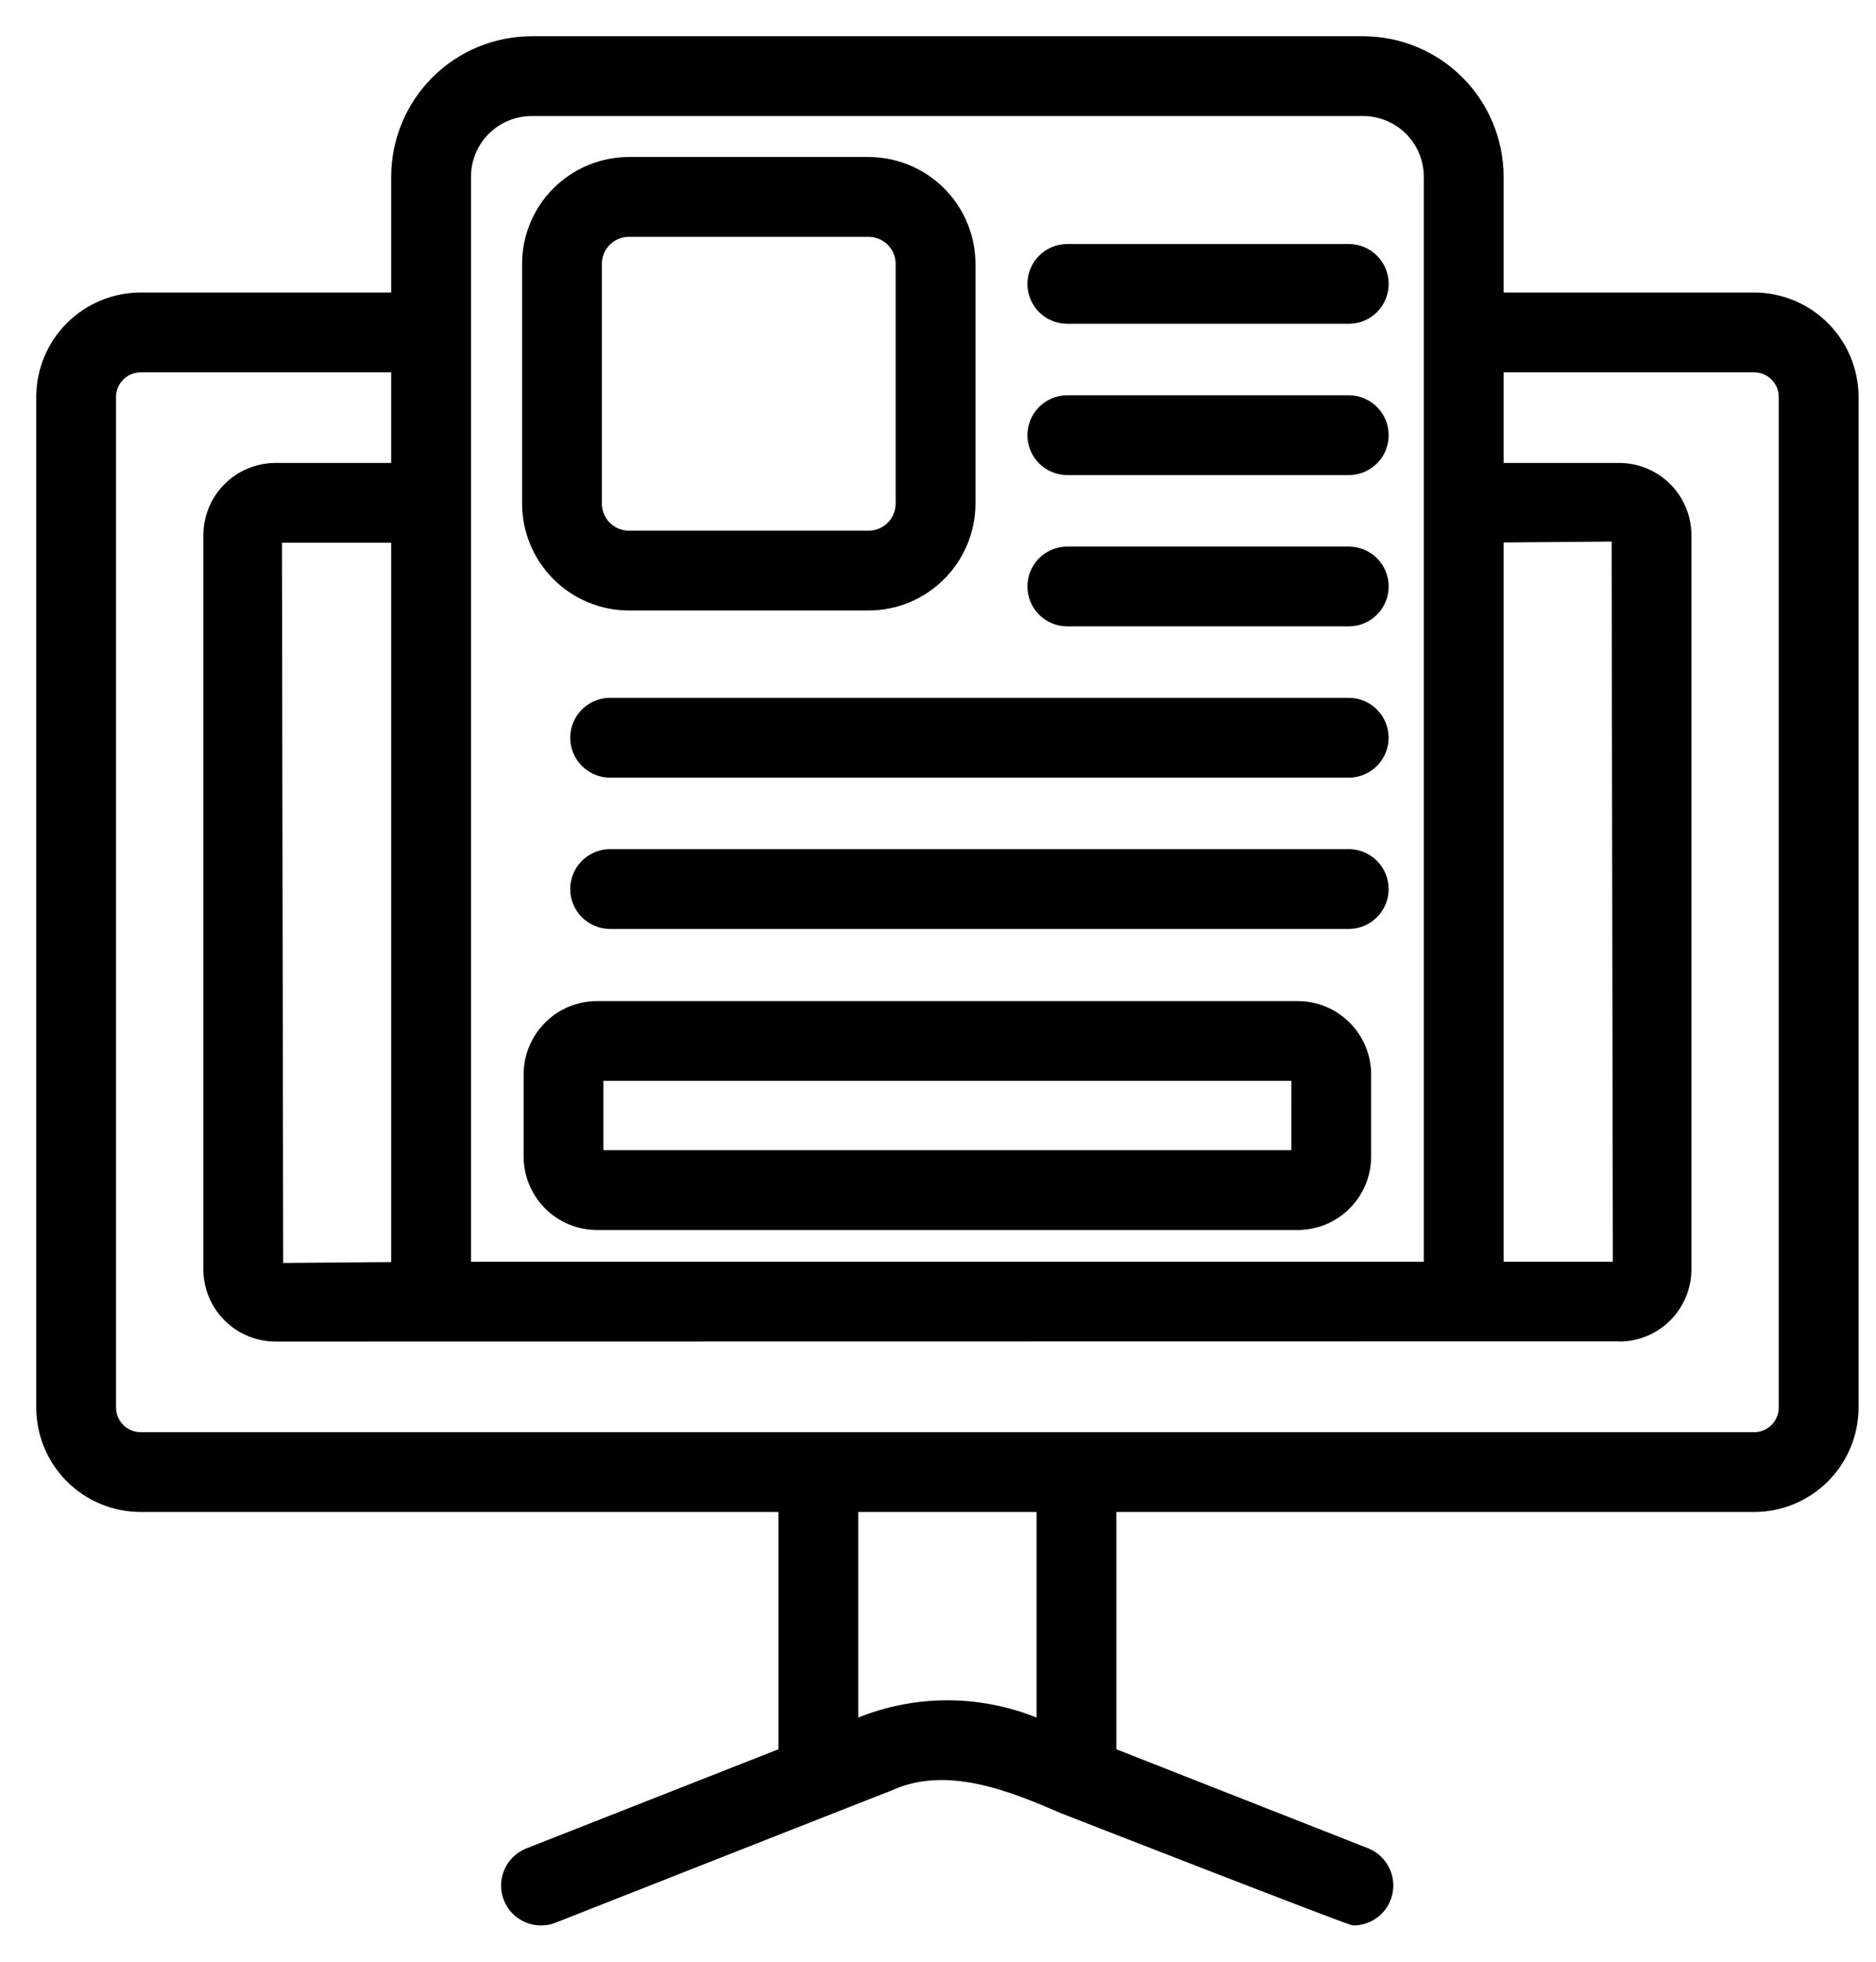 <svg width="44" height="46" viewBox="0 0 44 46" fill="none" xmlns="http://www.w3.org/2000/svg">
<path d="M41.141 7.009H35.116V4.143C35.115 3.31 34.783 2.511 34.194 1.921C33.605 1.332 32.806 1.001 31.973 1H12.468C11.635 1.001 10.836 1.332 10.247 1.921C9.657 2.511 9.326 3.31 9.325 4.143V7.009H3.3C2.69 7.01 2.106 7.252 1.674 7.683C1.243 8.114 1.001 8.699 1 9.308V33.006C1.001 33.615 1.243 34.2 1.674 34.631C2.106 35.062 2.69 35.304 3.3 35.304H18.408V41.12L12.399 43.483C12.205 43.56 12.05 43.71 11.967 43.901C11.884 44.092 11.88 44.308 11.957 44.502C12.033 44.695 12.183 44.851 12.374 44.934C12.565 45.017 12.781 45.022 12.974 44.946C12.974 44.946 20.84 41.847 20.846 41.849C22.183 41.236 23.687 41.833 24.938 42.378C24.946 42.381 31.658 45 31.754 45C31.935 44.997 32.11 44.931 32.249 44.815C32.387 44.698 32.482 44.537 32.515 44.359C32.549 44.181 32.52 43.996 32.434 43.837C32.348 43.677 32.209 43.552 32.042 43.483L26.033 41.12V35.304H41.141C41.751 35.304 42.335 35.062 42.766 34.631C43.197 34.2 43.44 33.615 43.441 33.006V9.308C43.44 8.699 43.197 8.114 42.766 7.683C42.335 7.252 41.751 7.01 41.141 7.009ZM35.116 12.571L37.949 12.548L37.978 29.737H35.116V12.571ZM10.897 4.143C10.897 3.726 11.063 3.327 11.357 3.032C11.652 2.738 12.051 2.572 12.468 2.571H31.973C32.389 2.572 32.789 2.738 33.083 3.032C33.378 3.327 33.544 3.726 33.544 4.143V29.737H10.897V4.143ZM6.492 29.766L6.463 12.577H9.325V29.743L6.492 29.766ZM24.462 40.502C23.757 40.184 22.993 40.02 22.22 40.02C21.448 40.02 20.684 40.184 19.979 40.502V35.304H24.462V40.502ZM41.869 33.006C41.869 33.199 41.792 33.383 41.656 33.52C41.519 33.656 41.334 33.733 41.141 33.733H3.3C3.107 33.733 2.922 33.656 2.785 33.52C2.649 33.383 2.572 33.199 2.571 33.006V9.308C2.572 9.115 2.649 8.93 2.785 8.794C2.922 8.658 3.107 8.581 3.3 8.581H9.325V11.006H6.463C6.054 11.006 5.662 11.169 5.373 11.458C5.083 11.747 4.921 12.139 4.92 12.548V29.766C4.921 30.175 5.083 30.567 5.373 30.856C5.662 31.145 6.054 31.308 6.463 31.308C7.878 31.308 37.974 31.309 37.978 31.308C38.387 31.308 38.779 31.145 39.068 30.856C39.357 30.567 39.52 30.175 39.521 29.766V12.548C39.52 12.139 39.357 11.747 39.068 11.458C38.779 11.169 38.387 11.006 37.978 11.006H35.116V8.581H41.141C41.334 8.581 41.519 8.658 41.656 8.794C41.792 8.93 41.869 9.115 41.869 9.308V33.006Z" fill="black" stroke="black" stroke-width="0.3"/>
<path d="M14.752 14.165H20.371C20.996 14.165 21.596 13.916 22.037 13.474C22.479 13.032 22.728 12.433 22.729 11.808V6.188C22.728 5.564 22.479 4.964 22.037 4.522C21.596 4.081 20.996 3.832 20.371 3.831H14.752C14.127 3.832 13.528 4.081 13.086 4.522C12.644 4.964 12.395 5.564 12.395 6.188V11.808C12.395 12.433 12.644 13.032 13.086 13.474C13.528 13.916 14.127 14.165 14.752 14.165ZM13.966 6.188C13.966 5.98 14.049 5.78 14.196 5.633C14.344 5.486 14.543 5.403 14.752 5.403H20.371C20.58 5.403 20.779 5.486 20.927 5.633C21.074 5.78 21.157 5.98 21.157 6.188V11.808C21.157 12.017 21.074 12.216 20.927 12.364C20.779 12.511 20.58 12.594 20.371 12.594H14.752C14.543 12.594 14.344 12.511 14.196 12.364C14.049 12.216 13.966 12.017 13.966 11.808V6.188Z" fill="black" stroke="black" stroke-width="0.3"/>
<path d="M30.438 23.624H14.002C13.585 23.624 13.186 23.79 12.892 24.085C12.597 24.379 12.431 24.779 12.431 25.195V27.12C12.431 27.537 12.597 27.936 12.892 28.231C13.186 28.526 13.585 28.691 14.002 28.692H30.438C30.854 28.691 31.254 28.526 31.548 28.231C31.843 27.936 32.009 27.537 32.009 27.12V25.195C32.009 24.779 31.843 24.379 31.548 24.085C31.254 23.79 30.854 23.624 30.438 23.624ZM14.002 27.12V25.195H30.438L30.439 27.12L14.002 27.12Z" fill="black" stroke="black" stroke-width="0.3"/>
<path d="M25.018 7.443H31.649C31.855 7.439 32.051 7.354 32.195 7.208C32.339 7.061 32.42 6.863 32.42 6.657C32.42 6.452 32.339 6.254 32.195 6.107C32.051 5.96 31.855 5.876 31.649 5.872H25.018C24.812 5.876 24.616 5.96 24.472 6.107C24.328 6.254 24.247 6.452 24.247 6.657C24.247 6.863 24.328 7.061 24.472 7.208C24.616 7.354 24.812 7.439 25.018 7.443Z" fill="black" stroke="black" stroke-width="0.3"/>
<path d="M25.018 10.99H31.649C31.855 10.986 32.051 10.902 32.195 10.755C32.34 10.608 32.42 10.41 32.42 10.204C32.42 9.999 32.34 9.801 32.195 9.654C32.051 9.507 31.855 9.423 31.649 9.419H25.018C24.812 9.423 24.616 9.507 24.472 9.654C24.328 9.801 24.247 9.999 24.247 10.204C24.247 10.41 24.328 10.608 24.472 10.755C24.616 10.902 24.812 10.986 25.018 10.99Z" fill="black" stroke="black" stroke-width="0.3"/>
<path d="M25.018 14.537H31.649C31.855 14.534 32.051 14.449 32.195 14.302C32.34 14.155 32.42 13.958 32.42 13.752C32.42 13.546 32.34 13.348 32.195 13.201C32.051 13.055 31.855 12.97 31.649 12.966H25.018C24.812 12.97 24.616 13.055 24.472 13.201C24.328 13.348 24.247 13.546 24.247 13.752C24.247 13.957 24.328 14.155 24.472 14.302C24.616 14.449 24.812 14.534 25.018 14.537Z" fill="black" stroke="black" stroke-width="0.3"/>
<path d="M31.648 16.513H14.294C14.089 16.517 13.893 16.602 13.749 16.749C13.605 16.896 13.524 17.093 13.524 17.299C13.524 17.505 13.605 17.702 13.749 17.849C13.893 17.996 14.089 18.081 14.295 18.085H31.648C31.854 18.081 32.05 17.996 32.194 17.849C32.338 17.702 32.419 17.505 32.419 17.299C32.419 17.093 32.338 16.896 32.194 16.749C32.05 16.602 31.854 16.517 31.648 16.513Z" fill="black" stroke="black" stroke-width="0.3"/>
<path d="M31.649 20.061H14.295C14.089 20.065 13.893 20.15 13.749 20.297C13.605 20.444 13.524 20.641 13.524 20.847C13.524 21.053 13.605 21.25 13.749 21.397C13.893 21.544 14.089 21.629 14.295 21.633H31.649C31.855 21.629 32.05 21.544 32.194 21.397C32.338 21.25 32.419 21.053 32.419 20.847C32.419 20.641 32.338 20.444 32.194 20.297C32.05 20.15 31.855 20.065 31.649 20.061Z" fill="black" stroke="black" stroke-width="0.3"/>
</svg>
